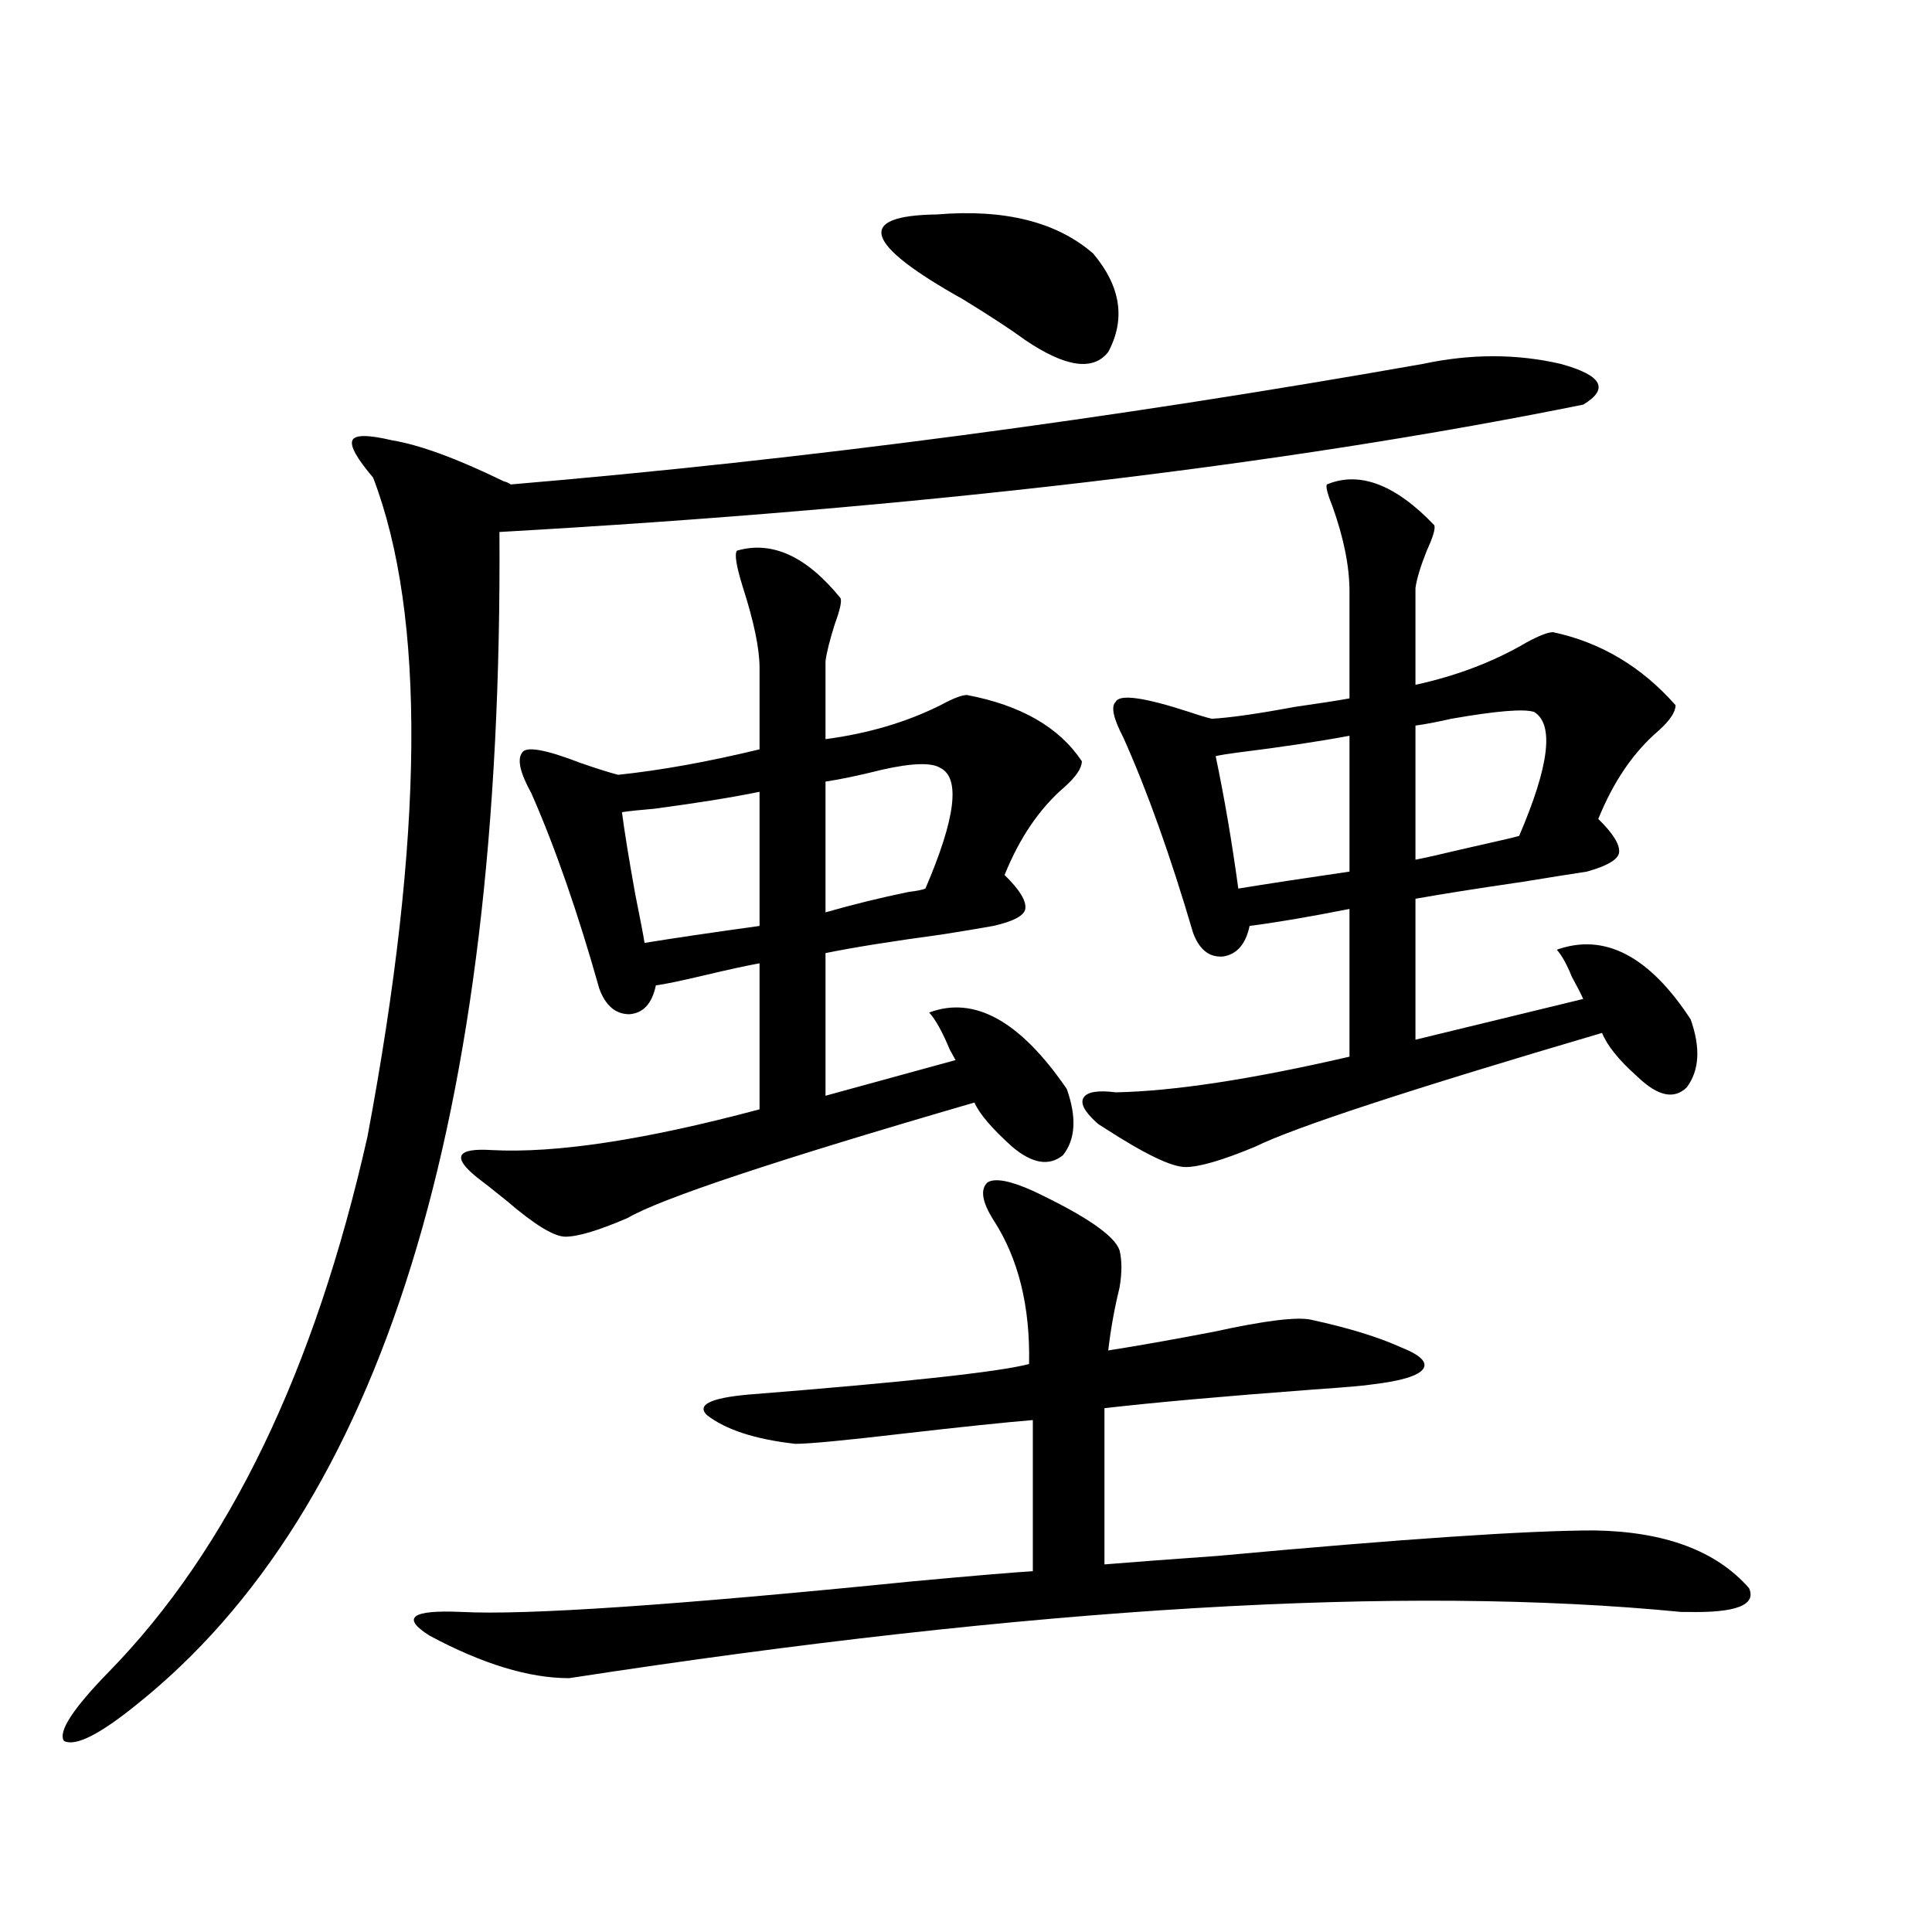 <?xml version="1.0" encoding="utf-8"?>
<!-- Generator: Adobe Illustrator 16.0.0, SVG Export Plug-In . SVG Version: 6.00 Build 0)  -->
<!DOCTYPE svg PUBLIC "-//W3C//DTD SVG 1.1//EN" "http://www.w3.org/Graphics/SVG/1.1/DTD/svg11.dtd">
<svg version="1.1" id="图层_1" xmlns="http://www.w3.org/2000/svg" xmlns:xlink="http://www.w3.org/1999/xlink" x="0px" y="0px"
	 width="1000px" height="1000px" viewBox="0 0 1000 1000" enable-background="new 0 0 1000 1000" xml:space="preserve">
<path d="M736.543,188.344c24.71-5.273,48.444-5.273,71.218,0c21.463,5.864,25.365,12.896,11.707,21.094
	c-156.749,31.641-343.741,53.613-560.962,65.918c1.951,303.524-60.821,505.962-188.288,607.324
	C51.347,897.909,39,904.062,33.146,901.137c-3.262-4.696,4.542-16.699,23.414-36.035c61.782-63.281,106.339-155.566,133.655-276.855
	c29.268-155.854,30.243-269.522,2.927-341.016c-8.46-9.956-12.042-16.397-10.731-19.336c1.295-2.925,8.125-2.925,20.487,0
	c14.298,2.349,33.49,9.38,57.559,21.094c1.951,0.591,3.247,1.181,3.902,1.758C416.551,237.864,573.94,217.06,736.543,188.344z
	 M534.597,616.371c27.316,12.896,42.271,23.153,44.877,30.762c1.296,5.273,1.296,11.728,0,19.336
	c-2.606,10.547-4.558,21.396-5.854,32.52c14.954-2.335,33.17-5.562,54.633-9.668c26.661-5.851,43.566-7.91,50.73-6.152
	c18.856,4.106,34.146,8.789,45.853,14.063c10.396,4.106,14.299,7.91,11.707,11.426c-2.606,3.516-11.387,6.152-26.341,7.91
	c-3.262,0.591-13.338,1.47-30.243,2.637c-46.828,3.516-82.925,6.743-108.29,9.668v80.859c14.299-1.167,33.811-2.637,58.535-4.395
	c95.607-8.789,160.637-13.184,195.117-13.184c36.417,0.591,63.078,10.547,79.998,29.883c3.902,8.789-6.829,12.882-32.194,12.305
	h-2.927c-143.746-14.063-335.602-2.637-575.596,34.277c-20.822,0-44.877-7.333-72.193-21.973
	c-14.969-9.38-9.436-13.485,16.584-12.305c33.17,1.758,110.882-3.516,233.165-15.82c31.859-2.938,52.682-4.683,62.438-5.273v-78.223
	c-14.313,1.181-36.752,3.516-67.315,7.031c-29.923,3.516-48.459,5.273-55.608,5.273c-20.822-2.335-36.097-7.319-45.853-14.941
	c-5.213-5.273,1.951-8.789,21.463-10.547c81.294-6.44,129.753-11.714,145.362-15.82c0.641-29.883-5.533-54.78-18.536-74.707
	c-5.854-9.366-6.829-15.82-2.927-19.336C515.085,609.642,522.89,611.098,534.597,616.371z M381.43,285.023
	c18.201-5.273,36.097,2.938,53.657,24.609c0.641,1.758-0.335,6.152-2.927,13.184c-2.606,8.212-4.237,14.653-4.878,19.336v40.43
	c22.104-2.925,41.95-8.789,59.511-17.578c6.494-3.516,11.052-5.273,13.658-5.273c27.957,5.273,47.804,16.699,59.511,34.277
	c0,3.516-2.927,7.91-8.78,13.184c-13.018,11.138-23.414,26.367-31.219,45.703c7.805,7.622,11.372,13.485,10.731,17.578
	c-0.655,3.516-6.188,6.454-16.585,8.789c-6.509,1.181-15.289,2.637-26.341,4.395c-26.021,3.516-46.188,6.743-60.486,9.668v73.828
	l67.315-18.457c-0.655-1.167-1.631-2.925-2.927-5.273c-3.902-9.366-7.484-15.82-10.731-19.336
	c23.414-8.789,47.148,4.395,71.218,39.551c5.198,14.653,4.543,26.079-1.951,34.277c-7.164,5.864-15.944,4.395-26.341-4.395
	c-10.411-9.366-16.92-16.987-19.512-22.852c-102.771,29.883-162.603,49.81-179.508,59.766c-14.969,6.454-25.7,9.668-32.194,9.668
	c-5.854,0-15.944-6.152-30.243-18.457c-6.509-5.273-11.707-9.366-15.609-12.305c-6.509-5.273-9.115-9.077-7.805-11.426
	c1.296-2.335,6.494-3.214,15.609-2.637c33.17,1.758,79.343-5.273,138.533-21.094v-75.586c-6.509,1.181-15.944,3.228-28.292,6.152
	c-12.362,2.938-20.822,4.696-25.365,5.273c-1.951,9.38-6.509,14.364-13.658,14.941c-7.164,0-12.362-4.395-15.609-13.184
	c-11.066-39.249-22.773-72.949-35.121-101.074c-5.854-10.547-7.484-17.578-4.878-21.094c1.951-3.516,12.027-1.758,30.243,5.273
	c8.445,2.938,14.954,4.985,19.512,6.152c22.104-2.335,46.493-6.729,73.169-13.184v-42.188c0-9.956-2.927-24.019-8.78-42.188
	C381.095,292.934,380.119,286.781,381.43,285.023z M393.137,409.828c-14.313,2.938-32.529,5.864-54.633,8.789
	c-7.164,0.591-12.683,1.181-16.585,1.758c1.296,9.97,3.567,24.032,6.829,42.188c2.592,12.896,4.223,21.396,4.878,25.488
	c14.299-2.335,34.146-5.273,59.511-8.789V409.828z M486.793,397.523c-4.558-2.925-14.634-2.637-30.243,0.879
	c-11.707,2.938-21.463,4.985-29.268,6.152v67.676c14.299-4.093,28.612-7.608,42.926-10.547c4.543-0.577,7.47-1.167,8.78-1.758
	C494.598,423.603,497.189,402.797,486.793,397.523z M484.842,111c35.121-2.925,62.103,3.817,80.974,20.215
	c14.299,17.001,16.905,33.989,7.805,50.977c-7.805,9.97-22.118,7.91-42.926-6.152c-7.164-5.273-17.896-12.305-32.194-21.094
	C447.114,126.243,442.557,111.591,484.842,111z M686.788,250.746c16.905-7.031,35.441,0,55.608,21.094
	c0.641,1.758-0.655,6.152-3.902,13.184c-3.262,8.212-5.213,14.653-5.854,19.336v50.098c21.463-4.683,40.64-12.003,57.56-21.973
	c6.494-3.516,11.052-5.273,13.658-5.273c24.71,5.273,45.853,17.88,63.413,37.793c0,3.516-2.927,7.91-8.78,13.184
	c-13.018,11.138-23.414,26.367-31.219,45.703c7.805,7.622,11.372,13.485,10.731,17.578c-0.655,3.516-6.188,6.743-16.585,9.668
	c-7.805,1.181-18.871,2.938-33.17,5.273c-24.069,3.516-42.605,6.454-55.608,8.789v72.949l86.827-21.094
	c-1.311-2.925-3.262-6.729-5.854-11.426c-2.606-6.44-5.213-11.124-7.805-14.063c24.71-8.789,47.804,3.228,69.267,36.035
	c5.198,14.653,4.543,26.367-1.951,35.156c-6.509,6.454-14.969,4.696-25.365-5.273l-0.976-0.879
	c-9.115-8.198-14.969-15.519-17.561-21.973c-99.51,29.306-159.355,48.931-179.508,58.887c-16.92,7.031-28.947,10.547-36.097,10.547
	c-7.164,0-21.143-6.729-41.95-20.215c-1.951-1.167-3.262-2.046-3.902-2.637c-6.509-5.851-8.78-10.245-6.829-13.184
	c1.951-2.925,7.47-3.804,16.585-2.637c29.908-0.577,70.242-6.729,120.973-18.457v-76.465c-20.822,4.106-38.048,7.031-51.706,8.789
	c-1.951,9.38-6.509,14.653-13.658,15.82c-7.164,0.591-12.362-3.516-15.609-12.305c-11.707-39.839-23.749-73.526-36.097-101.074
	c-5.213-9.956-6.509-16.108-3.902-18.457c1.951-4.093,14.634-2.335,38.048,5.273c5.198,1.758,9.101,2.938,11.707,3.516
	c9.756-0.577,24.055-2.637,42.926-6.152c12.348-1.758,21.783-3.214,28.292-4.395v-55.371c0-12.882-2.927-27.534-8.78-43.945
	C687.108,255.731,686.133,251.927,686.788,250.746z M698.495,380.824c-15.609,2.938-35.121,5.864-58.535,8.789
	c-4.558,0.591-8.14,1.181-10.731,1.758c4.543,21.685,8.445,44.536,11.707,68.555c14.299-2.335,33.49-5.273,57.56-8.789V380.824z
	 M794.103,368.52c-5.213-1.758-19.512-0.577-42.926,3.516c-7.805,1.758-13.993,2.938-18.536,3.516v69.434
	c5.854-1.167,13.658-2.925,23.414-5.273c18.201-4.093,28.292-6.44,30.243-7.031C801.907,396.356,804.499,374.974,794.103,368.52z"/>
</svg>
